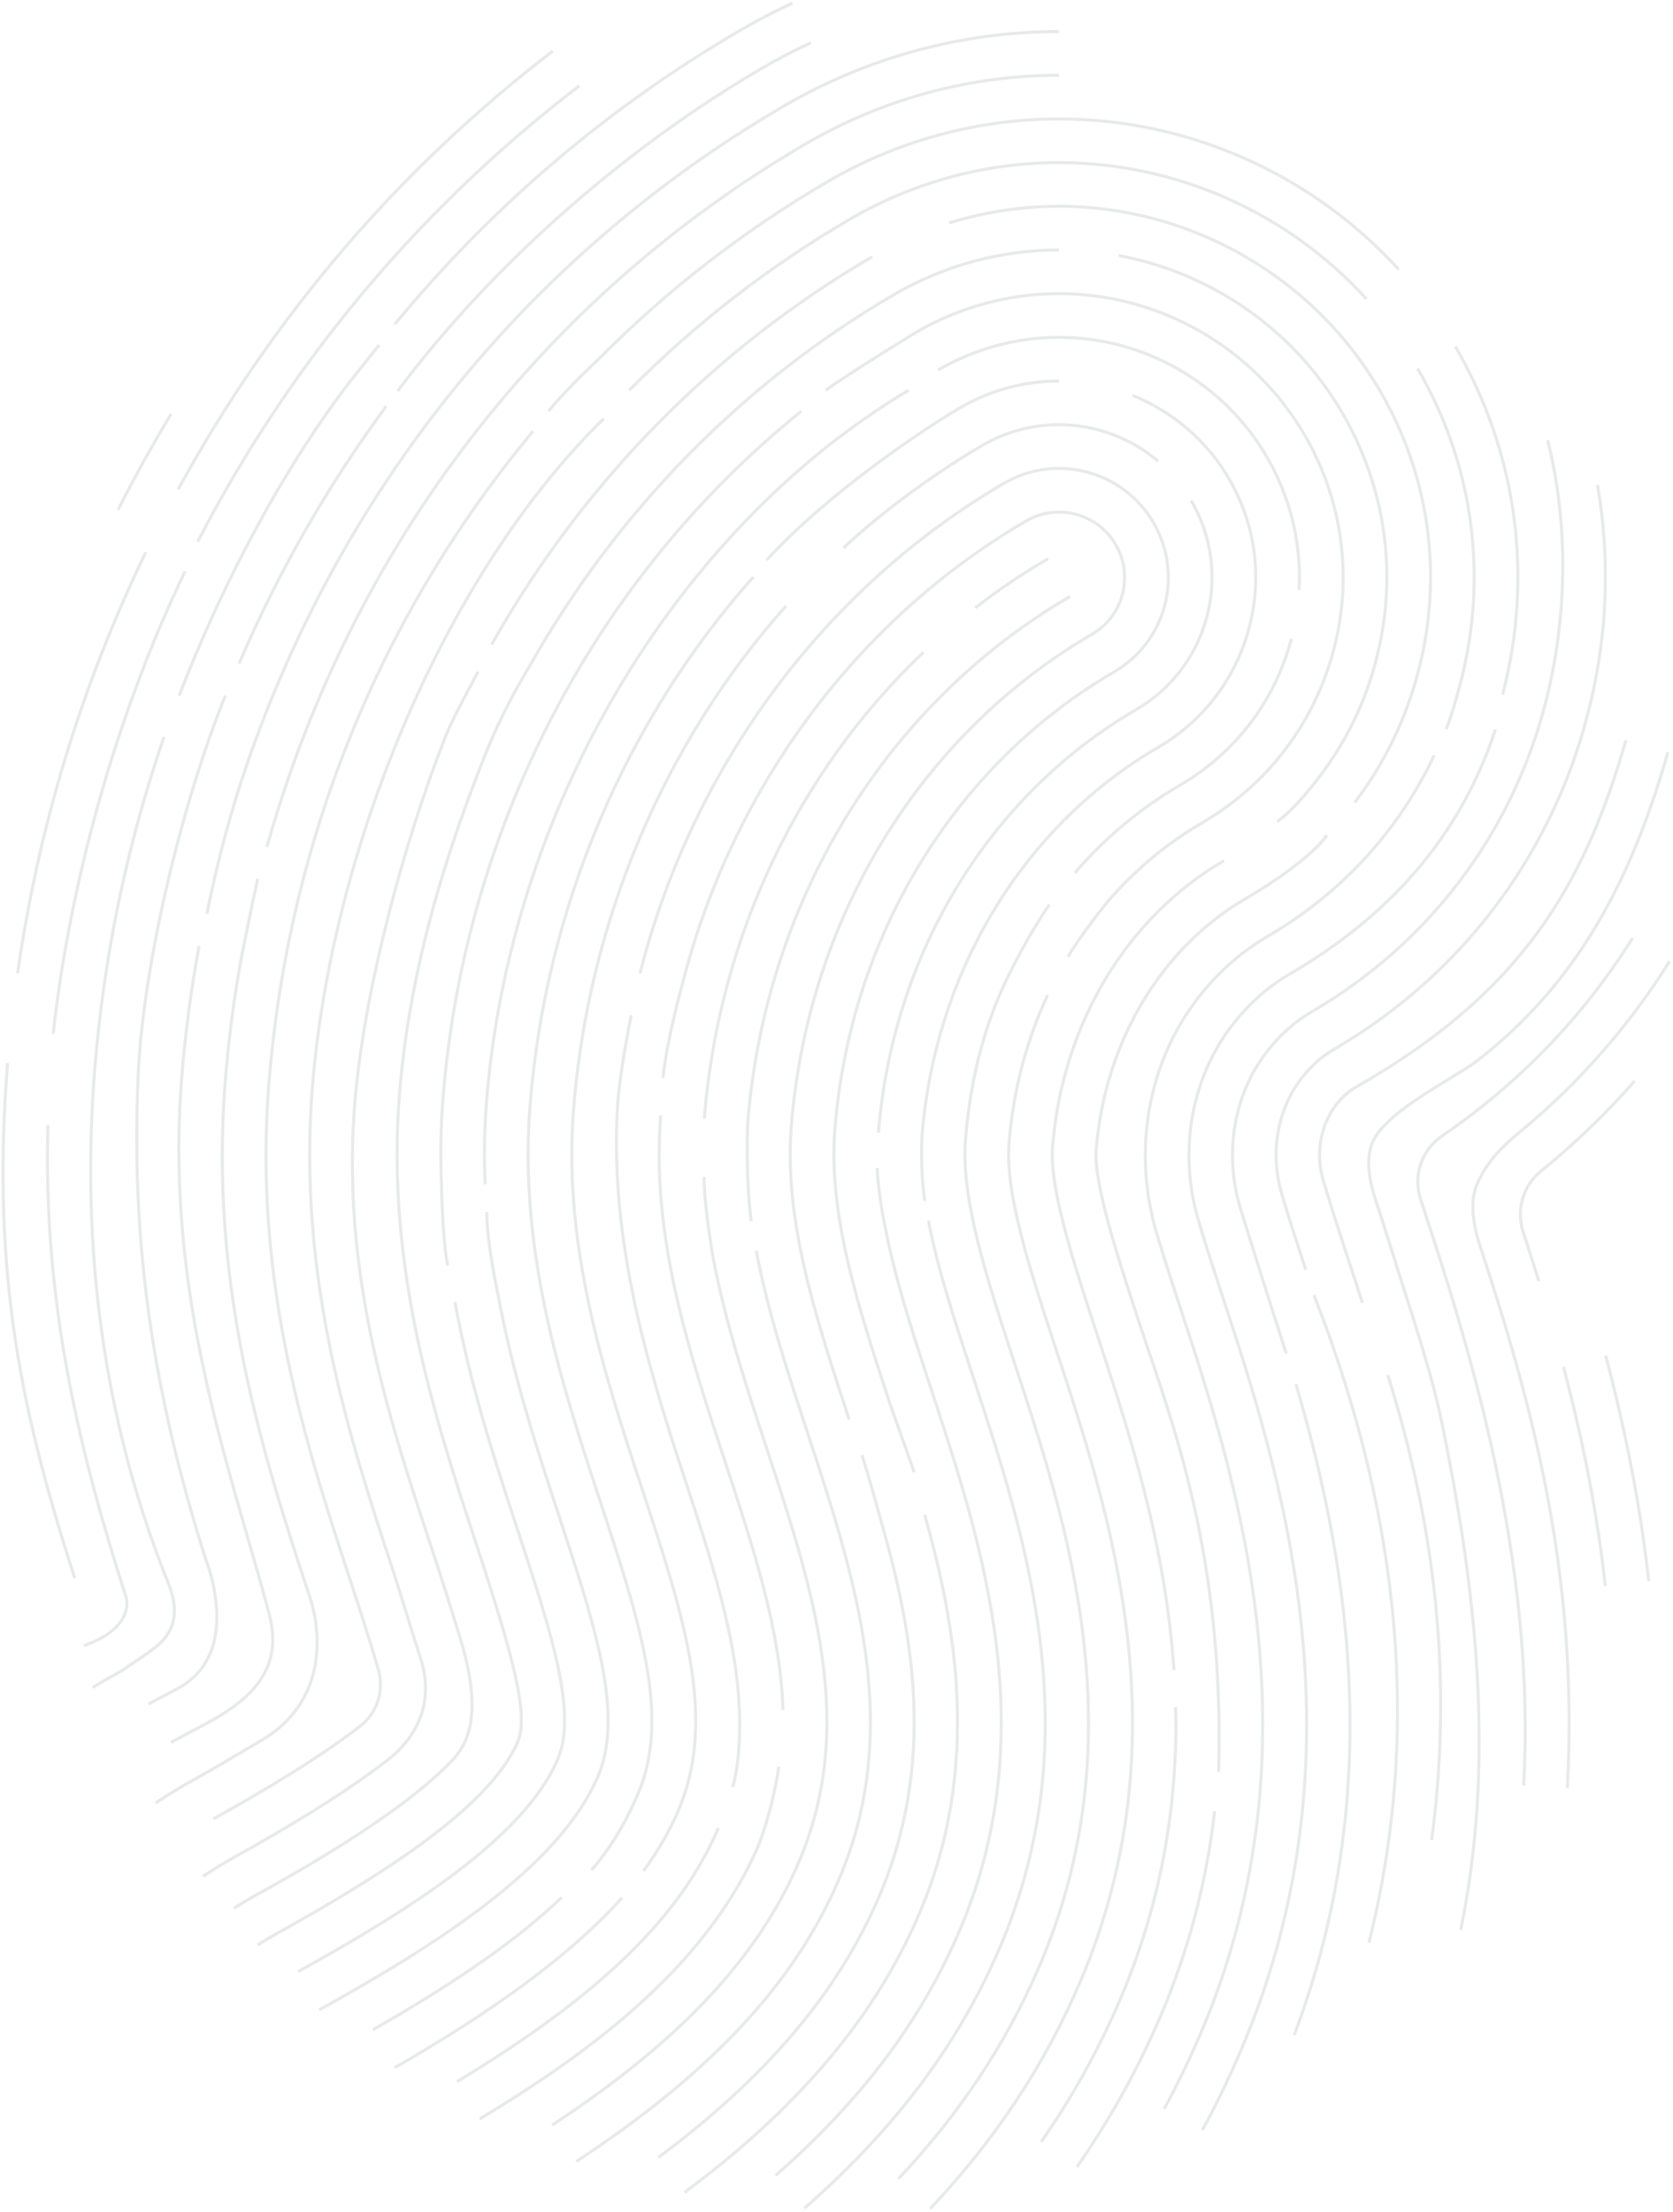 <?xml version="1.0" encoding="UTF-8"?> <svg xmlns="http://www.w3.org/2000/svg" width="550" height="727" viewBox="0 0 550 727" fill="none"><g opacity="0.5"><path d="M542.036 519.731C541.766 517.326 541.479 514.932 541.177 512.563C538.4 490.884 534.047 468.983 527.871 445.612" stroke="#172832" stroke-opacity="0.2" stroke-miterlimit="10"></path><path d="M513.986 449.276C520.006 472.036 524.239 493.333 526.932 514.383C527.227 516.679 527.507 518.993 527.765 521.325" stroke="#172832" stroke-opacity="0.2" stroke-miterlimit="10"></path><path d="M537.392 355.333C528.013 366.038 517.637 376.019 506.547 384.992C500.724 389.697 498.388 397.698 500.728 404.895C502.395 410.026 504.131 415.444 505.889 421.135" stroke="#172832" stroke-opacity="0.2" stroke-miterlimit="10"></path><path d="M38.816 167.567C44.199 156.913 50.055 146.336 56.22 136.125" stroke="#172832" stroke-opacity="0.2" stroke-miterlimit="10"></path><path d="M515.253 587.724C519.165 517.494 503.257 460.338 486.567 409.545C485.391 405.961 482.523 396.406 485.555 389.329C488.765 381.841 493.897 376.848 499.396 372.318C518.849 356.294 535.437 337.424 548.871 316.006" stroke="#172832" stroke-opacity="0.2" stroke-miterlimit="10"></path><path d="M536.701 308.38C520.527 334.167 499.469 356.032 474.113 373.37C467.359 377.984 464.505 386.327 467.006 394.125C467.93 397.01 468.982 400.249 470.172 403.873C486.469 453.468 504.692 519.095 500.914 586.927" stroke="#172832" stroke-opacity="0.2" stroke-miterlimit="10"></path><path d="M64.982 178.083C97.334 115.414 141.305 65.856 190.442 28.206" stroke="#172832" stroke-opacity="0.2" stroke-miterlimit="10"></path><path d="M181.707 16.806C130.973 55.685 89.534 104.16 58.552 160.883" stroke="#172832" stroke-opacity="0.2" stroke-miterlimit="10"></path><path d="M17.471 339.803C23.538 285.223 40.425 230.054 60.867 187.762" stroke="#172832" stroke-opacity="0.2" stroke-miterlimit="10"></path><path d="M47.935 181.51C26.848 225.142 12.662 271.731 5.769 319.987" stroke="#172832" stroke-opacity="0.2" stroke-miterlimit="10"></path><path d="M15.759 369.786C14.008 429.733 26.936 479.742 41.465 525.066C41.465 525.066 44.766 534.883 27.58 540.945" stroke="#172832" stroke-opacity="0.2" stroke-miterlimit="10"></path><path d="M2.497 349.42C-3.198 420.516 8.044 467.226 24.549 518.709" stroke="#172832" stroke-opacity="0.2" stroke-miterlimit="10"></path><path d="M456.235 451.998C474.684 510.682 476.503 560.63 470.659 604.887" stroke="#172832" stroke-opacity="0.2" stroke-miterlimit="10"></path><path d="M548.321 247.287C535.979 290.387 518.306 323.105 485.853 348.525C479.302 353.656 460.712 362.567 453.2 372.147C447.067 379.97 451.176 391.352 453.2 397.418C455.285 403.676 459.816 418.377 461.571 423.867C461.571 423.867 470.404 450.553 473.428 464.922C486.424 526.656 491.061 581.527 480.223 634.382" stroke="#172832" stroke-opacity="0.2" stroke-miterlimit="10"></path><path d="M447.893 428.237C446.15 422.787 444.468 417.656 442.892 412.868C439.595 402.832 436.949 394.474 435.028 388.019C432.269 378.751 434.281 368.752 440.279 361.919C441.939 360.034 443.773 358.47 445.775 357.331C499.708 326.664 520.708 291.558 534.516 243.339" stroke="#172832" stroke-opacity="0.2" stroke-miterlimit="10"></path><path d="M260.553 1C254.715 3.707 248.925 6.727 243.349 9.977C200.069 35.185 161.84 67.715 129.726 106.652" stroke="#172832" stroke-opacity="0.2" stroke-miterlimit="10"></path><path d="M130.696 128.553C164.059 84.082 208.77 46.734 250.58 22.381C255.77 19.357 261.156 16.548 266.593 14.026" stroke="#172832" stroke-opacity="0.2" stroke-miterlimit="10"></path><path d="M58.919 228.62C74.085 189.199 94.808 151.52 115.411 125.006C117.685 122.076 124.633 113.395 124.633 113.395" stroke="#172832" stroke-opacity="0.2" stroke-miterlimit="10"></path><path d="M78.573 218.17C91.41 188.133 107.692 159.653 126.967 133.527" stroke="#172832" stroke-opacity="0.2" stroke-miterlimit="10"></path><path d="M74.085 228.62C59.312 265.294 47.087 317.742 45.442 352.859C42.491 415.808 53.132 466.749 67.635 512.578C67.635 512.578 80.152 542.968 58.832 554.786C55.833 556.449 52.248 558.243 48.812 560.15" stroke="#172832" stroke-opacity="0.2" stroke-miterlimit="10"></path><path d="M53.908 242.28C41.778 277.52 34.109 314.34 31.125 351.713C25.881 417.161 36.784 472.982 53.941 516.908C56.037 522.275 60.943 531.848 52.856 539.933C50.338 542.451 42.538 547.411 42.258 547.658C40.722 549.03 34.277 552.257 30.463 554.71" stroke="#172832" stroke-opacity="0.2" stroke-miterlimit="10"></path><path d="M426.054 455.018C441.074 506.552 457.353 584.805 425.442 668.989" stroke="#172832" stroke-opacity="0.2" stroke-miterlimit="10"></path><path d="M450.022 638.617C469.006 563.072 457.341 490.444 431.971 425.719" stroke="#172832" stroke-opacity="0.2" stroke-miterlimit="10"></path><path d="M429.249 417.343C425.999 407.45 423.375 399.172 421.457 392.739C417.449 379.323 419.768 365.103 427.665 354.704C430.781 350.603 434.438 347.31 438.547 344.923C479.975 320.788 509.524 281.974 521.745 235.625C528.398 210.409 529.552 184.76 525.17 159.387" stroke="#172832" stroke-opacity="0.2" stroke-miterlimit="10"></path><path d="M508.807 144.727C516.894 177.071 513.982 208.753 507.857 231.964C496.611 274.602 469.428 310.316 431.316 332.519C425.566 335.863 420.489 340.407 416.223 346.022C405.567 360.06 402.379 379.057 407.692 396.85C409.65 403.407 419.579 434.903 422.869 444.921" stroke="#172832" stroke-opacity="0.2" stroke-miterlimit="10"></path><path d="M348.147 10.38C316.448 10.38 285.207 18.818 257.809 34.788C175.51 82.732 113.821 158.125 81.98 248.953C79.035 257.351 73.074 275.115 68.019 300.386" stroke="#172832" stroke-opacity="0.2" stroke-miterlimit="10"></path><path d="M87.744 278.408C115.404 179.793 178.37 97.679 265.04 47.193C290.247 32.504 318.988 24.742 348.151 24.742" stroke="#172832" stroke-opacity="0.2" stroke-miterlimit="10"></path><path d="M51.2 592.621C55.051 590.045 59.076 587.585 63.163 585.319C71.279 580.818 78.685 576.295 85.473 572.361C113.511 556.107 101.847 524.979 101.847 524.979C87.023 479.877 68.575 423.744 74.07 355.151C75.18 341.215 77.037 327.206 79.584 313.507C79.584 313.507 83.235 295.521 84.727 288.858" stroke="#172832" stroke-opacity="0.2" stroke-miterlimit="10"></path><path d="M65.463 310.879C62.828 325.063 60.907 339.574 59.757 354.001C54.032 425.472 75.603 482.348 88.206 529.454C90.295 537.259 92.282 549.03 77.969 560.113C71.931 564.789 64.131 568.362 56.197 572.761" stroke="#172832" stroke-opacity="0.2" stroke-miterlimit="10"></path><path d="M471.481 248.309C459.755 273.183 440.863 293.72 416.857 307.707C407.303 313.27 399.02 320.839 392.236 330.194C377.001 351.225 372.517 379.308 380.24 405.325C382.963 414.487 386.187 424.297 388.32 430.788C405.877 484.236 435.269 573.693 394.587 668.717C391.002 677.082 387.006 685.338 382.704 693.259" stroke="#172832" stroke-opacity="0.2" stroke-miterlimit="10"></path><path d="M395.325 700.111C399.834 691.8 404.031 683.14 407.787 674.367C450.605 574.362 420.157 481.678 401.96 426.309C399.849 419.89 396.664 410.2 394.004 401.242C387.544 379.472 391.227 356.061 403.867 338.621C409.468 330.892 416.267 324.666 424.084 320.118C450.616 304.661 478.476 280.173 491.618 239.744" stroke="#172832" stroke-opacity="0.2" stroke-miterlimit="10"></path><path d="M493.977 228.296C494.349 226.885 494.702 225.465 495.033 224.054C503.818 186.47 497.93 147.365 478.455 113.94" stroke="#172832" stroke-opacity="0.2" stroke-miterlimit="10"></path><path d="M466.044 121.17C483.666 151.408 488.994 186.786 481.046 220.79C480.747 222.078 478.48 231.655 475.445 239.74" stroke="#172832" stroke-opacity="0.2" stroke-miterlimit="10"></path><path d="M459.827 88.575C431.206 57.13 390.499 39.097 348.146 39.097C321.52 39.097 295.28 46.185 272.264 59.597C244.67 75.672 219.223 95.39 196.629 118.205C196.629 118.205 185.408 128.688 180.295 135.19" stroke="#172832" stroke-opacity="0.2" stroke-miterlimit="10"></path><path d="M206.835 128.306C228.544 106.387 252.994 87.444 279.497 72.001C300.322 59.87 324.058 53.455 348.148 53.455C386.467 53.455 423.302 69.778 449.204 98.24" stroke="#172832" stroke-opacity="0.2" stroke-miterlimit="10"></path><path d="M66.733 616.782C70.074 614.526 73.561 612.386 77.099 610.425C95.984 599.946 111.266 590.463 122.519 582.236C124.291 580.941 125.907 579.722 127.374 578.572C137.55 570.611 142.827 559.138 138.176 544.835C134.838 534.57 131.414 522.97 129.117 515.976C115.102 473.338 97.662 420.272 102.691 357.44C108.835 280.566 144.847 190.21 198.427 137.65" stroke="#172832" stroke-opacity="0.2" stroke-miterlimit="10"></path><path d="M175.281 141.7C124.812 202.243 94.765 276.45 88.385 356.297C83.123 422.011 101.065 476.599 115.521 520.579C117.745 527.354 121.464 538.692 124.383 548.815C126.367 555.692 124.066 562.937 118.527 567.274C117.17 568.337 115.681 569.461 114.051 570.658C103.278 578.532 88.505 587.691 70.141 597.879" stroke="#172832" stroke-opacity="0.2" stroke-miterlimit="10"></path><path d="M342.295 704.037C352.478 689.428 361.187 673.745 368.182 657.415C376.888 637.086 382.555 615.672 385.044 593.771C385.044 593.771 387.067 577.903 386.482 561.158" stroke="#172832" stroke-opacity="0.2" stroke-miterlimit="10"></path><path d="M354.076 712.249C364.816 696.843 374.006 680.295 381.383 663.069C390.634 641.452 396.669 618.685 399.307 595.39" stroke="#172832" stroke-opacity="0.2" stroke-miterlimit="10"></path><path d="M402.396 282.895C370.322 301.579 349.253 336.721 346.039 376.896C344.933 390.745 353.118 415.658 361.041 439.768C370.868 469.685 383.096 506.92 385.946 549.048" stroke="#172832" stroke-opacity="0.2" stroke-miterlimit="10"></path><path d="M400.632 582.386C402.656 510.62 384.764 465.97 374.679 435.267C367.906 414.658 359.481 389.005 360.358 378.042C363.197 342.551 381.616 311.618 409.629 295.302C409.629 295.302 429.391 284.059 436.244 274.533" stroke="#172832" stroke-opacity="0.2" stroke-miterlimit="10"></path><path d="M286.724 84.409C234.858 114.621 191.61 158.681 161.646 211.824" stroke="#172832" stroke-opacity="0.2" stroke-miterlimit="10"></path><path d="M445.357 263.799C455.056 251.06 462.07 236.654 466.204 220.975C474.52 189.454 470.058 156.575 453.637 128.397C431.844 91.024 391.424 67.81 348.151 67.81C335.875 67.81 323.698 69.673 312.048 73.286" stroke="#172832" stroke-opacity="0.2" stroke-miterlimit="10"></path><path d="M76.935 627.258C79.278 625.748 81.68 624.307 84.072 622.982C96.733 615.96 130.049 597.479 147.416 579.94C151.809 575.505 160.012 567.227 151.409 538.9C148.388 528.955 145.072 518.534 142.761 511.501C129.146 470.078 111.051 418.424 117.005 358.59C120.583 322.625 132.716 277.138 146.441 242.12C148.617 236.563 153.301 228.125 157.163 220.793" stroke="#172832" stroke-opacity="0.2" stroke-miterlimit="10"></path><path d="M367.804 83.991C398.262 89.685 425.351 108.399 441.226 135.631C455.715 160.494 459.656 189.501 452.315 217.315C448.665 231.16 442.478 243.874 433.929 255.102C433.929 255.102 425.904 266.015 419.837 270.057" stroke="#172832" stroke-opacity="0.2" stroke-miterlimit="10"></path><path d="M84.723 639.32C86.797 637.977 88.923 636.707 91.037 635.536C122.904 617.859 160.696 594.735 170.148 572.663C173.933 563.828 168.969 545.268 156.405 507.011C143.198 466.814 126.755 416.79 131.326 359.729C134.434 320.86 145.247 283.797 159.579 247.927C166.083 231.648 174.159 218.872 174.159 218.872C202.87 167.949 244.294 125.741 293.958 96.81C310.401 87.229 329.141 82.164 348.15 82.164" stroke="#172832" stroke-opacity="0.2" stroke-miterlimit="10"></path><path d="M295.364 716.165C315.629 694.628 330.813 671.715 341.775 646.117C373.925 571.026 350.702 500.334 333.746 448.716C324.538 420.684 315.84 394.212 317.405 374.611C318.912 355.781 323.253 337.576 331.38 321.013C334.386 314.882 339.966 304.428 345.021 297.351" stroke="#172832" stroke-opacity="0.2" stroke-miterlimit="10"></path><path d="M305.824 726C327.264 703.218 343.343 678.937 354.979 651.768C389.266 571.691 365.064 498.027 347.39 444.229C338.648 417.616 330.391 392.48 331.726 375.753C333.095 358.626 337.364 342.237 344.413 327.053" stroke="#172832" stroke-opacity="0.2" stroke-miterlimit="10"></path><path d="M351.092 314.533C355.135 307.459 364.187 296.31 364.187 296.31C373.154 285.926 383.578 277.236 395.169 270.487C416.711 257.937 432.077 237.75 438.435 213.651C444.793 189.545 441.383 164.405 428.827 142.861C412.162 114.279 381.248 96.526 348.151 96.526C331.675 96.526 315.436 100.914 301.184 109.221C301.184 109.221 278.656 123.004 271.402 128.306" stroke="#172832" stroke-opacity="0.2" stroke-miterlimit="10"></path><path d="M424.546 209.994C419.167 230.389 406.167 247.468 387.937 258.086C374.973 265.64 363.323 275.344 353.318 286.933" stroke="#172832" stroke-opacity="0.2" stroke-miterlimit="10"></path><path d="M308.415 121.625C320.473 114.599 334.211 110.884 348.147 110.884C376.153 110.884 402.313 125.908 416.416 150.091C424.27 163.568 427.895 178.712 427.076 193.933" stroke="#172832" stroke-opacity="0.2" stroke-miterlimit="10"></path><path d="M159.499 389.293C159.091 380.05 159.244 370.87 159.954 362.021C166.749 276.974 209.552 196.276 272.417 146.379C278.665 141.42 291.829 132.101 298.715 128.306" stroke="#172832" stroke-opacity="0.2" stroke-miterlimit="10"></path><path d="M263.42 135.19C195.679 189.65 152.752 271.909 145.641 360.875C144.884 370.317 144.72 380.087 145.153 389.926C145.153 389.926 145.502 408.246 147.198 415.971" stroke="#172832" stroke-opacity="0.2" stroke-miterlimit="10"></path><path d="M104.974 660.642C143.075 639.509 183.75 613.867 196.553 583.961C205.241 563.672 195.734 534.716 183.688 498.031C176.583 476.421 168.537 451.929 163.689 425.381C163.689 425.381 160.02 408.53 160.02 398.426" stroke="#172832" stroke-opacity="0.2" stroke-miterlimit="10"></path><path d="M149.557 427.964C154.587 455.48 162.797 480.467 170.051 502.535C181.144 536.32 189.908 563.002 183.349 578.314C172.253 604.236 133.98 628.131 98.008 648.093" stroke="#172832" stroke-opacity="0.2" stroke-miterlimit="10"></path><path d="M255.007 715.055C282.958 690.643 302.705 664.401 315.374 634.815C343.264 569.687 322.857 507.575 306.461 457.671C300.26 438.797 294.404 420.967 291.125 403.968C291.125 403.968 288.468 391.582 288.439 383.886" stroke="#172832" stroke-opacity="0.2" stroke-miterlimit="10"></path><path d="M264.451 725.865C294.062 700.009 315.036 672.075 328.575 640.466C358.597 570.352 337.255 505.388 320.102 453.188C314.046 434.758 308.328 417.354 305.22 401.246" stroke="#172832" stroke-opacity="0.2" stroke-miterlimit="10"></path><path d="M372.313 129.954C385.422 135.252 396.697 144.786 404.009 157.328C412.704 172.239 415.066 189.643 410.662 206.334C406.262 223.02 395.62 236.993 380.705 245.682C336.446 271.466 307.432 319.234 303.094 373.468C303.094 373.468 302.472 384.948 304.033 394.722" stroke="#172832" stroke-opacity="0.2" stroke-miterlimit="10"></path><path d="M252.019 184.145C271.228 162.921 302.953 141.423 315.647 134.03C325.514 128.28 336.756 125.239 348.151 125.239" stroke="#172832" stroke-opacity="0.2" stroke-miterlimit="10"></path><path d="M391.602 164.554C398.361 176.151 400.202 189.69 396.778 202.669C393.353 215.648 385.08 226.521 373.478 233.274C325.157 261.423 293.494 313.405 288.784 372.322" stroke="#172832" stroke-opacity="0.2" stroke-miterlimit="10"></path><path d="M277.29 180.102C292.456 165.952 310.835 153.445 322.874 146.434C330.55 141.962 339.288 139.597 348.15 139.597C360.211 139.597 371.73 143.97 380.701 151.568" stroke="#172832" stroke-opacity="0.2" stroke-miterlimit="10"></path><path d="M211.54 615.017C216.264 608.562 220.108 601.918 222.957 595.259C235.91 565.007 224.908 531.499 210.969 489.058C198.766 451.929 184.936 409.844 188.583 364.31C193.496 302.805 218.288 244.168 258.387 199.205" stroke="#172832" stroke-opacity="0.2" stroke-miterlimit="10"></path><path d="M247.67 189.65C205.499 236.938 179.43 298.559 174.269 363.167C170.397 411.58 184.703 455.123 197.332 493.551C210.321 533.1 220.581 564.338 209.757 589.612C207.337 595.266 202.482 605.633 194.392 614.73" stroke="#172832" stroke-opacity="0.2" stroke-miterlimit="10"></path><path d="M129.759 679.647C159.166 662.811 186.305 644.046 204.502 623.83" stroke="#172832" stroke-opacity="0.2" stroke-miterlimit="10"></path><path d="M184.659 623.695C170.116 637.537 150.983 650.945 122.621 667.181" stroke="#172832" stroke-opacity="0.2" stroke-miterlimit="10"></path><path d="M216.472 709.138C251.811 682.915 275.525 654.904 288.97 623.513C307.844 579.435 300.172 537.255 290.174 501.811C290.174 501.811 285.381 484.345 283.361 478.28" stroke="#172832" stroke-opacity="0.2" stroke-miterlimit="10"></path><path d="M225.032 720.669C262.468 692.888 287.7 662.957 302.17 629.164C322.923 580.694 314.046 533.558 303.994 497.91" stroke="#172832" stroke-opacity="0.2" stroke-miterlimit="10"></path><path d="M210.415 319.914C227.67 251.806 271.296 193.096 330.102 158.842C347.197 148.875 369.226 154.683 379.195 171.784C384.024 180.069 385.338 189.737 382.892 199.005C380.447 208.276 374.536 216.041 366.249 220.866C313.866 251.38 279.554 307.572 274.469 371.172C272.209 399.408 282.218 429.882 292.816 462.142C292.816 462.142 300.513 483.629 300.528 483.982" stroke="#172832" stroke-opacity="0.2" stroke-miterlimit="10"></path><path d="M279.183 466.658C268.112 432.953 257.667 401.147 260.152 370.033C265.615 301.743 302.574 241.345 359.018 208.462C363.99 205.566 367.538 200.908 369.005 195.348C370.471 189.785 369.685 183.985 366.788 179.014C360.805 168.753 347.59 165.271 337.334 171.249C281.84 203.575 240.656 259.05 224.34 323.447C224.34 323.447 219.263 341.564 217.949 354.332" stroke="#172832" stroke-opacity="0.2" stroke-miterlimit="10"></path><path d="M257.405 562.053C256.615 535.996 247.702 508.856 238.254 480.096C226.346 443.847 214.033 406.369 217.211 366.598" stroke="#172832" stroke-opacity="0.2" stroke-miterlimit="10"></path><path d="M240.896 587.44C243.928 576.32 243.051 562.489 243.051 562.489C242.323 538.507 233.726 512.319 224.62 484.597C212.261 446.976 200.869 408.188 202.896 365.452C203.49 352.939 207.533 333.734 207.533 333.734" stroke="#172832" stroke-opacity="0.2" stroke-miterlimit="10"></path><path d="M157.677 696.541C191.065 676.365 231.66 647.9 249.362 606.564C249.362 606.564 253.98 595.168 256.033 580.69" stroke="#172832" stroke-opacity="0.2" stroke-miterlimit="10"></path><path d="M236.158 600.91C223.606 630.227 197.11 655.93 150.245 684.254" stroke="#172832" stroke-opacity="0.2" stroke-miterlimit="10"></path><path d="M351.79 196.058C291.28 231.306 251.672 295.914 245.842 368.887C245.842 368.887 244.943 385.287 246.963 401.46" stroke="#172832" stroke-opacity="0.2" stroke-miterlimit="10"></path><path d="M320.578 199.824C328.177 193.94 336.18 188.533 344.558 183.654" stroke="#172832" stroke-opacity="0.2" stroke-miterlimit="10"></path><path d="M231.524 367.745C236.296 308.023 262.391 253.531 303.556 214.437" stroke="#172832" stroke-opacity="0.2" stroke-miterlimit="10"></path><path d="M189.416 710.525C233.726 681.405 261.164 651.961 275.766 617.866C297.253 567.682 281.13 518.604 265.539 471.141C259.061 451.423 252.364 431.039 248.608 411.074" stroke="#172832" stroke-opacity="0.2" stroke-miterlimit="10"></path><path d="M181.529 698.528C223.372 671.027 249.121 643.603 262.565 612.212C281.92 567.016 267.34 522.621 251.898 475.62C245.278 455.465 238.428 434.616 234.498 413.726C234.498 413.726 231.251 395.446 231.524 386.829" stroke="#172832" stroke-opacity="0.2" stroke-miterlimit="10"></path></g></svg> 
